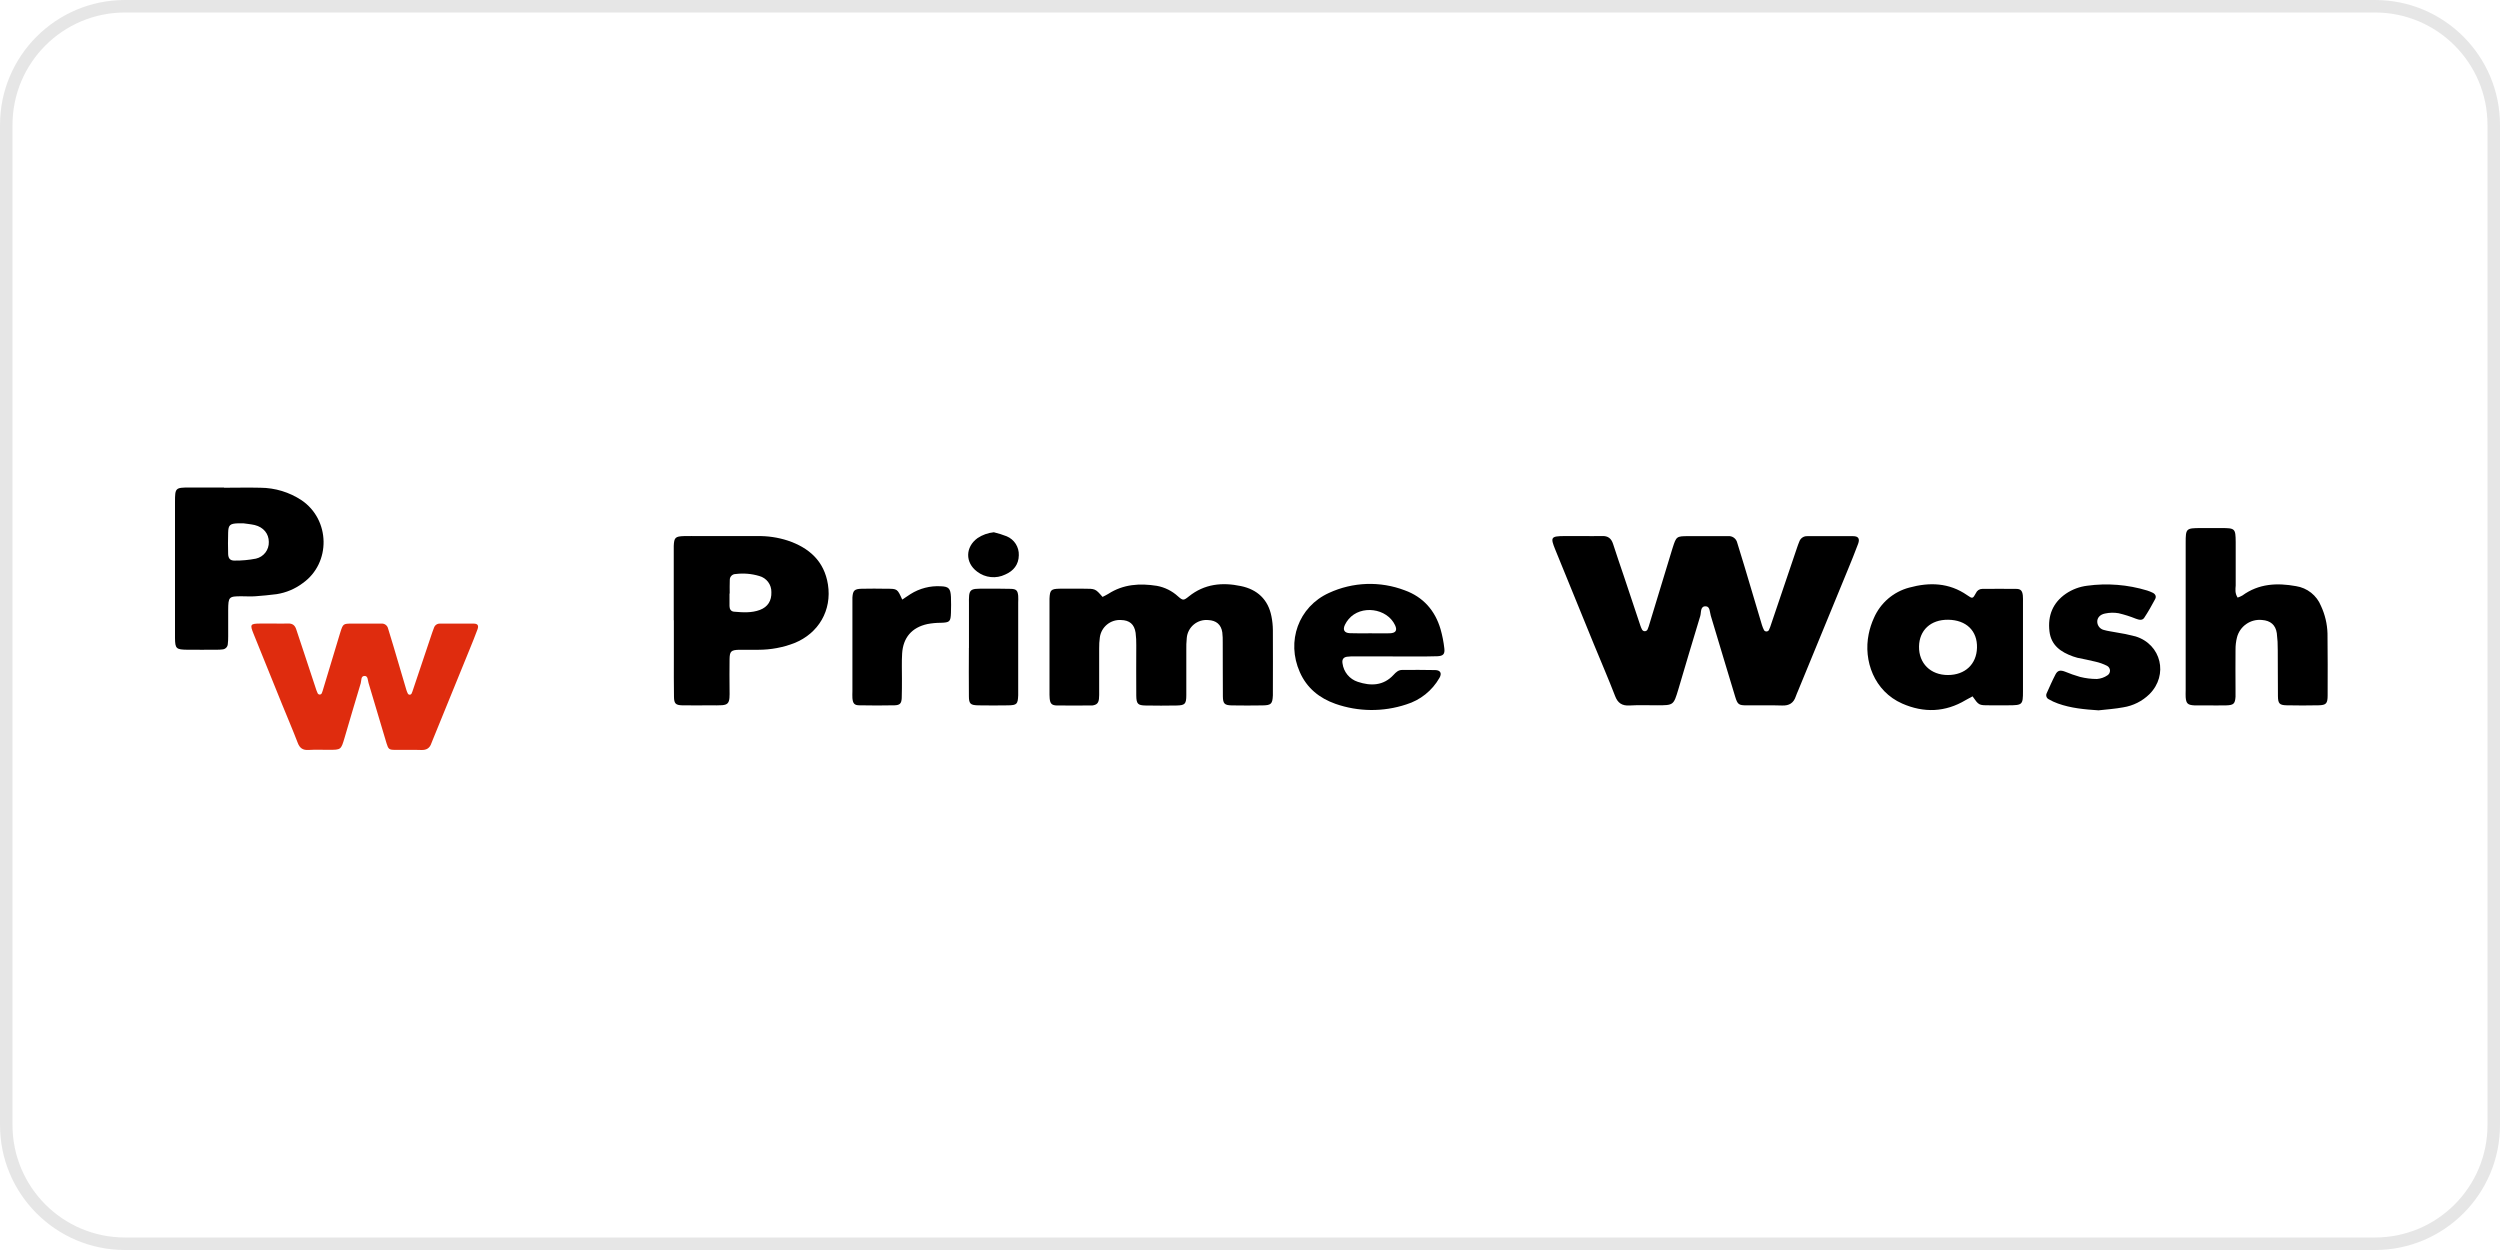 <?xml version="1.0" encoding="UTF-8"?> <svg xmlns="http://www.w3.org/2000/svg" width="200" height="100" viewBox="0 0 200 100" fill="none"><g clip-path="url(#clip0_1409_3)"><path d="M190 0.5H10C4.753 0.5 0.5 4.753 0.5 10V90C0.5 95.247 4.753 99.5 10 99.5H190C195.247 99.5 199.5 95.247 199.5 90V10C199.5 4.753 195.247 0.5 190 0.5Z" stroke="#9E9E9E" stroke-opacity="0.25"></path><path d="M21.831 49.883C22.238 49.883 22.644 49.895 23.051 49.883C23.4 49.868 23.596 50.025 23.701 50.354C23.911 51.002 24.124 51.649 24.346 52.297C24.668 53.269 24.989 54.24 25.31 55.213C25.337 55.299 25.372 55.383 25.413 55.464C25.429 55.494 25.452 55.519 25.481 55.537C25.51 55.554 25.543 55.564 25.576 55.564C25.61 55.564 25.643 55.554 25.672 55.537C25.701 55.519 25.724 55.494 25.739 55.464C25.792 55.338 25.835 55.209 25.869 55.078C26.31 53.615 26.75 52.157 27.19 50.702C27.203 50.658 27.217 50.615 27.231 50.571C27.44 49.913 27.461 49.891 28.123 49.888C28.846 49.888 29.569 49.888 30.292 49.888C30.36 49.888 30.433 49.888 30.495 49.888C30.621 49.875 30.746 49.908 30.849 49.982C30.951 50.056 31.022 50.166 31.049 50.29C31.19 50.769 31.344 51.246 31.485 51.726C31.828 52.883 32.167 54.039 32.51 55.196C32.543 55.304 32.585 55.409 32.638 55.509C32.654 55.532 32.676 55.55 32.701 55.562C32.726 55.574 32.754 55.579 32.781 55.578C32.809 55.578 32.836 55.57 32.86 55.556C32.884 55.542 32.905 55.523 32.92 55.499C32.976 55.377 33.023 55.251 33.061 55.122C33.569 53.612 34.076 52.102 34.582 50.592C34.626 50.464 34.669 50.334 34.723 50.208C34.758 50.11 34.822 50.027 34.907 49.969C34.993 49.912 35.094 49.884 35.196 49.89C36.1 49.89 37.002 49.881 37.906 49.89C38.214 49.89 38.311 50.041 38.203 50.341C38.008 50.876 37.792 51.401 37.578 51.928C36.601 54.33 35.623 56.73 34.643 59.13C34.6 59.235 34.551 59.339 34.516 59.446C34.386 59.845 34.129 60.016 33.701 59.999C32.995 59.973 32.301 59.999 31.601 59.989C31.138 59.989 31.067 59.936 30.927 59.476C30.439 57.865 29.966 56.25 29.482 54.633C29.419 54.425 29.442 54.088 29.188 54.076C28.848 54.062 28.925 54.442 28.86 54.656C28.417 56.114 27.992 57.579 27.561 59.04C27.279 59.985 27.279 59.985 26.31 59.986C25.769 59.986 25.226 59.963 24.685 59.996C24.23 60.025 23.979 59.853 23.818 59.426C23.418 58.385 22.979 57.361 22.56 56.33C21.8 54.453 21.041 52.577 20.283 50.702C19.98 49.953 20.023 49.891 20.814 49.884H21.831V49.883Z" fill="#DF2C0E"></path><path d="M17.916 39.019C18.891 39.019 19.867 38.994 20.842 39.019C22.009 39.028 23.148 39.374 24.122 40.017C26.426 41.577 26.489 45.042 24.221 46.65C23.609 47.111 22.892 47.413 22.135 47.532C21.562 47.606 20.989 47.661 20.416 47.702C20.052 47.728 19.685 47.702 19.319 47.702C18.303 47.702 18.263 47.748 18.255 48.803C18.255 49.504 18.255 50.205 18.255 50.903C18.258 51.116 18.247 51.329 18.223 51.541C18.213 51.649 18.165 51.75 18.087 51.825C18.009 51.901 17.907 51.946 17.799 51.953C17.648 51.972 17.495 51.98 17.343 51.978C16.55 51.978 15.758 51.989 14.966 51.978C14.094 51.967 14.011 51.888 14 51.048C14 50.957 14 50.857 14 50.773C14 47.238 14 43.703 14 40.168C14 39.023 14.027 39.004 15.184 39C16.098 39 17.012 39 17.927 39L17.916 39.019ZM19.481 41.867C19.212 41.867 19.122 41.867 19.03 41.867C18.402 41.889 18.267 41.999 18.252 42.604C18.236 43.209 18.233 43.75 18.252 44.332C18.267 44.681 18.419 44.853 18.765 44.847C19.338 44.853 19.911 44.801 20.474 44.691C20.774 44.623 21.042 44.453 21.23 44.209C21.419 43.965 21.516 43.663 21.505 43.355C21.505 42.702 21.085 42.177 20.378 42.003C20.033 41.927 19.666 41.896 19.481 41.867Z" fill="black"></path><path d="M126.518 42.883C127.068 42.883 127.618 42.9 128.167 42.883C128.639 42.864 128.904 43.074 129.046 43.515C129.33 44.384 129.618 45.25 129.918 46.119C130.353 47.421 130.788 48.724 131.222 50.027C131.259 50.143 131.305 50.255 131.361 50.363C131.382 50.403 131.414 50.437 131.453 50.461C131.492 50.485 131.536 50.497 131.582 50.497C131.627 50.497 131.672 50.485 131.711 50.461C131.75 50.437 131.781 50.403 131.802 50.363C131.873 50.195 131.932 50.022 131.978 49.846C132.574 47.886 133.169 45.931 133.763 43.981C133.78 43.922 133.799 43.864 133.818 43.805C134.101 42.923 134.13 42.895 135.025 42.891C136.002 42.891 136.98 42.891 137.957 42.891C138.049 42.891 138.148 42.891 138.232 42.891C138.401 42.872 138.571 42.917 138.71 43.016C138.848 43.116 138.944 43.263 138.981 43.429C139.171 44.071 139.38 44.71 139.57 45.353C140.034 46.904 140.493 48.454 140.956 50.004C141 50.149 141.058 50.29 141.128 50.424C141.151 50.454 141.18 50.478 141.214 50.494C141.248 50.511 141.285 50.518 141.323 50.517C141.36 50.516 141.397 50.505 141.429 50.487C141.462 50.468 141.49 50.442 141.51 50.411C141.586 50.247 141.649 50.078 141.701 49.905C142.388 47.881 143.074 45.858 143.757 43.834C143.816 43.662 143.875 43.488 143.948 43.318C143.994 43.188 144.082 43.076 144.197 42.999C144.312 42.922 144.449 42.885 144.588 42.893C145.809 42.893 147.029 42.881 148.251 42.893C148.667 42.893 148.799 43.095 148.652 43.498C148.389 44.214 148.096 44.918 147.808 45.624C146.487 48.843 145.164 52.061 143.839 55.277C143.782 55.418 143.715 55.557 143.667 55.701C143.492 56.235 143.144 56.464 142.566 56.441C141.611 56.407 140.674 56.441 139.727 56.428C139.101 56.428 139.005 56.357 138.816 55.741C138.156 53.582 137.516 51.417 136.861 49.25C136.777 48.971 136.808 48.519 136.464 48.504C136.004 48.484 136.109 48.994 136.021 49.281C135.422 51.235 134.847 53.198 134.265 55.157C133.883 56.422 133.883 56.422 132.574 56.424C131.842 56.424 131.107 56.394 130.376 56.438C129.762 56.476 129.422 56.247 129.204 55.674C128.664 54.278 128.07 52.906 127.503 51.524C126.476 49.009 125.45 46.495 124.426 43.981C124.015 42.977 124.074 42.895 125.143 42.885H126.518V42.883Z" fill="black"></path><path d="M88.203 47.753C88.351 47.675 88.516 47.604 88.665 47.509C89.867 46.732 91.186 46.652 92.549 46.867C93.184 46.983 93.773 47.277 94.247 47.715C94.629 48.051 94.692 48.051 95.106 47.715C96.354 46.709 97.778 46.569 99.271 46.885C100.575 47.154 101.45 47.952 101.715 49.305C101.788 49.664 101.826 50.029 101.83 50.395C101.843 52.074 101.83 53.754 101.83 55.431C101.83 55.493 101.83 55.554 101.83 55.623C101.799 56.306 101.698 56.42 101.018 56.432C100.194 56.445 99.369 56.447 98.536 56.432C97.964 56.419 97.838 56.294 97.83 55.718C97.815 54.282 97.83 52.854 97.819 51.413C97.826 51.138 97.815 50.863 97.784 50.59C97.691 49.962 97.299 49.636 96.66 49.605C96.453 49.585 96.245 49.606 96.046 49.667C95.848 49.728 95.663 49.828 95.504 49.96C95.344 50.093 95.212 50.256 95.116 50.44C95.019 50.623 94.96 50.824 94.942 51.031C94.909 51.365 94.897 51.701 94.905 52.037C94.905 53.228 94.905 54.42 94.905 55.609C94.905 56.323 94.796 56.426 94.124 56.44C93.3 56.455 92.472 56.455 91.643 56.44C91.03 56.428 90.912 56.31 90.902 55.659C90.887 54.322 90.902 52.973 90.902 51.629C90.908 51.293 90.89 50.958 90.849 50.624C90.747 49.935 90.36 49.614 89.669 49.601C89.267 49.579 88.872 49.708 88.561 49.963C88.25 50.218 88.046 50.58 87.989 50.978C87.946 51.28 87.928 51.585 87.933 51.89C87.933 53.02 87.933 54.149 87.933 55.279C87.94 55.492 87.934 55.706 87.916 55.918C87.874 56.262 87.725 56.388 87.385 56.438C87.355 56.44 87.324 56.44 87.294 56.438C86.377 56.438 85.461 56.449 84.547 56.438C84.136 56.428 84.012 56.283 83.974 55.878C83.955 55.687 83.962 55.512 83.96 55.33V48.257C83.96 48.135 83.96 48.013 83.96 47.891C83.991 47.202 84.079 47.108 84.774 47.096C85.415 47.085 86.057 47.096 86.698 47.096C87.628 47.094 87.628 47.094 88.203 47.753Z" fill="black"></path><path d="M53.9 49.622V44.223C53.9 44.032 53.9 43.857 53.9 43.673C53.929 43.002 54.024 42.91 54.727 42.887C55.124 42.876 55.521 42.887 55.918 42.887C57.474 42.887 59.03 42.887 60.586 42.887C61.411 42.87 62.234 42.991 63.02 43.246C64.725 43.819 65.939 44.886 66.235 46.757C66.561 48.819 65.492 50.663 63.548 51.447C62.635 51.8 61.664 51.981 60.685 51.982C60.166 51.982 59.646 51.982 59.129 51.982C58.487 52.001 58.375 52.106 58.365 52.732C58.346 53.555 58.365 54.38 58.365 55.203C58.365 55.416 58.377 55.632 58.356 55.842C58.316 56.241 58.182 56.38 57.783 56.415C57.48 56.44 57.174 56.426 56.869 56.426C56.105 56.426 55.341 56.441 54.578 56.426C54.055 56.411 53.929 56.287 53.919 55.76C53.898 54.723 53.91 53.685 53.908 52.648V49.622H53.9ZM58.377 47.482H58.36C58.36 47.816 58.36 48.15 58.36 48.484C58.36 48.717 58.468 48.914 58.72 48.935C59.415 48.994 60.12 49.046 60.792 48.794C61.428 48.555 61.735 48.053 61.71 47.37C61.717 47.078 61.625 46.792 61.45 46.558C61.275 46.325 61.026 46.156 60.744 46.081C60.13 45.896 59.484 45.842 58.848 45.922C58.787 45.922 58.726 45.934 58.669 45.957C58.613 45.98 58.561 46.014 58.518 46.058C58.474 46.101 58.44 46.153 58.417 46.209C58.394 46.266 58.382 46.327 58.383 46.388C58.365 46.755 58.377 47.119 58.377 47.482Z" fill="black"></path><path d="M179.01 47.809C179.142 47.764 179.27 47.707 179.392 47.639C180.7 46.684 182.17 46.617 183.684 46.892C184.124 46.96 184.54 47.142 184.889 47.418C185.238 47.695 185.51 48.058 185.677 48.471C186 49.164 186.178 49.917 186.2 50.682C186.217 52.336 186.22 53.985 186.211 55.628C186.211 56.283 186.093 56.409 185.488 56.424C184.635 56.445 183.77 56.441 182.924 56.424C182.361 56.411 182.242 56.283 182.235 55.691C182.218 54.469 182.235 53.248 182.221 52.028C182.227 51.569 182.201 51.112 182.145 50.657C182.05 49.992 181.633 49.647 180.967 49.599C180.521 49.551 180.073 49.665 179.704 49.921C179.335 50.177 179.07 50.556 178.959 50.991C178.877 51.315 178.838 51.649 178.842 51.984C178.827 53.022 178.842 54.061 178.842 55.097C178.842 55.311 178.842 55.527 178.842 55.739C178.804 56.298 178.693 56.411 178.104 56.43C177.556 56.447 177.006 56.43 176.456 56.43C176.151 56.43 175.845 56.441 175.54 56.43C175.017 56.4 174.892 56.277 174.854 55.777C174.841 55.586 174.854 55.412 174.854 55.229C174.854 51.291 174.854 47.353 174.854 43.414C174.854 42.28 174.892 42.249 176.049 42.245H177.699C178.81 42.245 178.844 42.282 178.856 43.358C178.856 44.517 178.856 45.678 178.856 46.839C178.839 47.129 178.777 47.44 179.01 47.809Z" fill="black"></path><path d="M157.804 55.708C157.625 55.806 157.44 55.899 157.26 56.004C155.616 56.991 153.896 57.041 152.18 56.287C149.927 55.296 149.062 52.85 149.494 50.73C149.584 50.282 149.726 49.846 149.916 49.431C150.173 48.841 150.559 48.317 151.047 47.897C151.535 47.478 152.112 47.174 152.734 47.009C154.354 46.566 155.929 46.61 157.373 47.614C157.798 47.91 157.825 47.906 158.075 47.444C158.117 47.346 158.186 47.262 158.275 47.203C158.363 47.144 158.467 47.112 158.574 47.112C159.486 47.112 160.401 47.093 161.313 47.112C161.666 47.112 161.787 47.28 161.827 47.637C161.84 47.819 161.844 48.002 161.838 48.185C161.838 50.561 161.838 52.937 161.838 55.313C161.838 56.379 161.788 56.42 160.693 56.424C160.175 56.424 159.656 56.424 159.139 56.424C158.306 56.424 158.306 56.422 157.804 55.708ZM155.845 49.58C154.459 49.565 153.541 50.413 153.522 51.724C153.503 53.072 154.446 54.002 155.83 54.002C157.214 54.002 158.121 53.131 158.159 51.829C158.203 50.472 157.304 49.597 155.853 49.58H155.845Z" fill="black"></path><path d="M111.413 52.513C110.407 52.513 109.401 52.513 108.395 52.513C108.182 52.505 107.969 52.514 107.757 52.539C107.467 52.583 107.349 52.766 107.4 53.066C107.442 53.403 107.58 53.722 107.796 53.984C108.012 54.246 108.299 54.441 108.622 54.546C109.657 54.891 110.671 54.872 111.486 53.988C111.677 53.78 111.868 53.595 112.175 53.595C113.059 53.595 113.945 53.582 114.827 53.606C115.241 53.618 115.367 53.87 115.155 54.233C114.572 55.253 113.623 56.012 112.5 56.355C110.659 56.965 108.669 56.948 106.839 56.308C105.554 55.855 104.548 55.048 103.985 53.769C102.891 51.31 103.874 48.545 106.318 47.434C107.264 46.997 108.287 46.753 109.328 46.717C110.37 46.682 111.408 46.855 112.381 47.226C113.845 47.755 114.806 48.832 115.245 50.338C115.387 50.838 115.488 51.349 115.546 51.865C115.602 52.327 115.455 52.48 114.987 52.499C114.348 52.526 113.706 52.516 113.067 52.518C112.519 52.518 111.969 52.518 111.421 52.518L111.413 52.513ZM109.634 50.663C110.153 50.663 110.673 50.678 111.19 50.663C111.669 50.644 111.797 50.426 111.604 50.014C110.959 48.645 108.872 48.368 107.893 49.527C107.775 49.666 107.675 49.819 107.595 49.983C107.404 50.386 107.542 50.638 107.99 50.655C108.536 50.678 109.086 50.663 109.634 50.663Z" fill="black"></path><path d="M167.878 56.827C166.771 56.753 165.679 56.657 164.633 56.281C164.375 56.189 164.125 56.074 163.888 55.935C163.806 55.892 163.743 55.817 163.715 55.728C163.686 55.639 163.694 55.542 163.736 55.458C163.961 54.958 164.179 54.454 164.433 53.967C164.604 53.635 164.814 53.585 165.196 53.73C165.59 53.893 165.992 54.034 166.401 54.152C166.844 54.263 167.298 54.319 167.754 54.319C168.054 54.297 168.343 54.197 168.592 54.028C168.658 53.987 168.712 53.93 168.749 53.861C168.785 53.792 168.803 53.715 168.8 53.638C168.797 53.56 168.773 53.484 168.731 53.419C168.689 53.353 168.631 53.3 168.562 53.265C168.265 53.115 167.95 53.003 167.624 52.931C167.153 52.81 166.67 52.726 166.195 52.623C166.076 52.595 165.959 52.559 165.845 52.516C164.875 52.169 164.091 51.636 163.957 50.51C163.808 49.254 164.221 48.219 165.274 47.495C165.782 47.151 166.365 46.933 166.974 46.858C168.581 46.639 170.217 46.769 171.769 47.24C171.914 47.286 172.056 47.342 172.193 47.408C172.422 47.511 172.531 47.702 172.413 47.925C172.141 48.437 171.857 48.941 171.538 49.422C171.38 49.662 171.116 49.586 170.872 49.498C170.421 49.315 169.956 49.168 169.482 49.057C169.124 48.997 168.757 49.005 168.402 49.082C167.974 49.168 167.764 49.448 167.781 49.761C167.789 49.916 167.849 50.064 167.95 50.18C168.052 50.297 168.19 50.376 168.342 50.405C168.632 50.489 168.938 50.521 169.236 50.581C169.778 50.663 170.315 50.774 170.845 50.913C172.905 51.55 173.487 54 171.956 55.533C171.383 56.094 170.649 56.463 169.856 56.587C169.215 56.709 168.543 56.751 167.878 56.827Z" fill="black"></path><path d="M72.178 47.967C72.443 47.791 72.64 47.656 72.842 47.526C73.569 47.068 74.422 46.849 75.28 46.902C75.908 46.925 76.043 47.093 76.076 47.755C76.091 48.181 76.091 48.608 76.076 49.034C76.053 49.739 75.969 49.798 75.278 49.823C74.913 49.822 74.55 49.856 74.192 49.924C72.945 50.197 72.246 51.01 72.17 52.289C72.13 52.957 72.157 53.626 72.155 54.297C72.155 54.817 72.155 55.334 72.138 55.852C72.115 56.275 71.992 56.407 71.578 56.424C70.635 56.443 69.69 56.445 68.747 56.424C68.342 56.424 68.231 56.268 68.193 55.852C68.178 55.661 68.193 55.487 68.193 55.304V48.257C68.193 48.104 68.193 47.952 68.193 47.799C68.231 47.245 68.348 47.117 68.924 47.1C69.593 47.081 70.261 47.091 70.935 47.1C71.788 47.1 71.788 47.102 72.178 47.967Z" fill="black"></path><path d="M77.517 51.839C77.517 50.651 77.517 49.462 77.517 48.273C77.51 48.059 77.515 47.846 77.531 47.633C77.569 47.283 77.701 47.148 78.052 47.112C78.295 47.093 78.539 47.088 78.783 47.096C79.486 47.096 80.186 47.085 80.883 47.108C81.309 47.123 81.416 47.249 81.456 47.665C81.473 47.856 81.456 48.032 81.456 48.213C81.456 50.592 81.456 52.971 81.456 55.349C81.456 55.441 81.456 55.54 81.456 55.624C81.427 56.327 81.353 56.415 80.654 56.428C79.861 56.441 79.068 56.441 78.275 56.428C77.634 56.415 77.512 56.313 77.512 55.682C77.494 54.401 77.512 53.12 77.512 51.839H77.517Z" fill="black"></path><path d="M79.507 42.581C79.856 42.664 80.198 42.771 80.532 42.902C80.83 43.026 81.083 43.237 81.257 43.508C81.431 43.78 81.517 44.098 81.505 44.42C81.496 45.168 81.078 45.678 80.419 45.962C80.061 46.136 79.662 46.207 79.265 46.166C78.869 46.126 78.492 45.977 78.176 45.735C77.195 45.012 77.221 43.757 78.205 43.047C78.594 42.788 79.041 42.628 79.507 42.581Z" fill="black"></path></g><defs><clipPath id="clip0_1409_3"><rect width="200" height="100" fill="white"></rect></clipPath></defs></svg> 